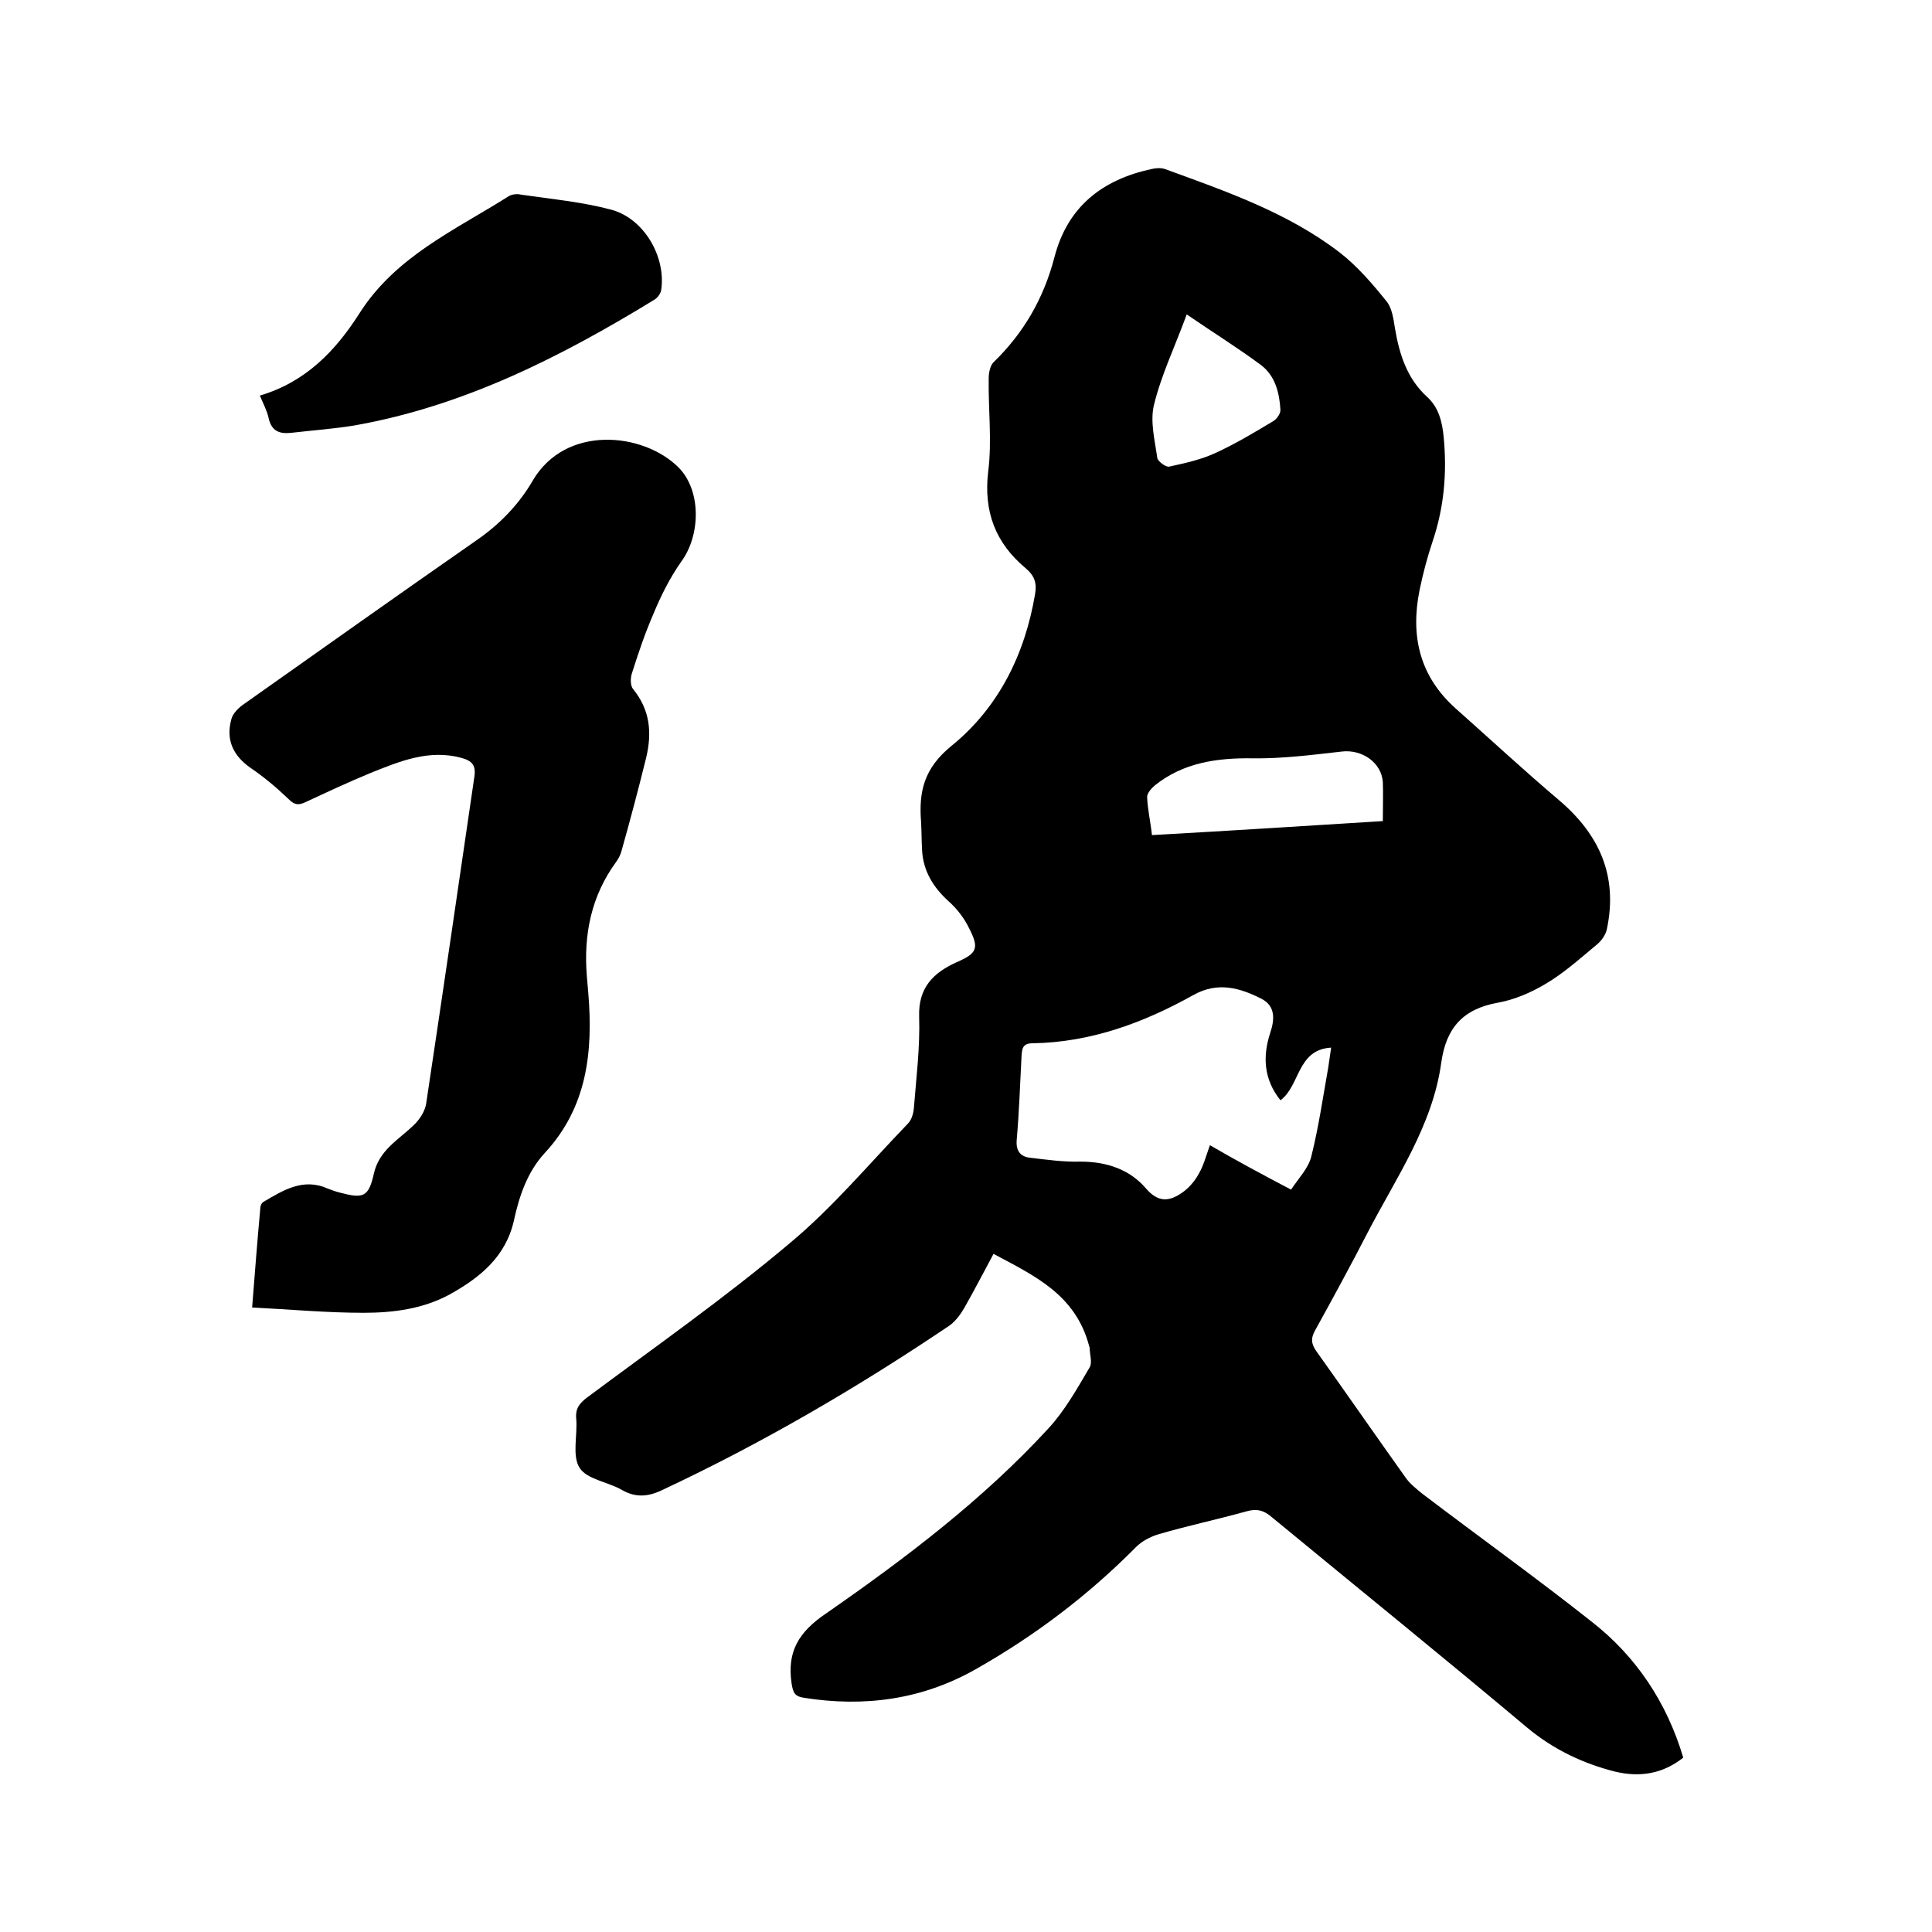 <svg enable-background="new 0 0 400 400" viewBox="0 0 400 400" xmlns="http://www.w3.org/2000/svg"><path d="m205.7 259.6c-2 3.7-3.9 7.4-6 11.1-.8 1.4-1.9 2.9-3.2 3.8-19 12.8-38.7 24.3-59.4 34-2.9 1.4-5.5 1.6-8.3 0-2.9-1.7-7.3-2.2-8.8-4.6-1.6-2.5-.4-6.7-.7-10.2-.2-2.1.7-3.2 2.3-4.4 14.1-10.5 28.5-20.6 41.9-31.9 8.9-7.4 16.4-16.4 24.5-24.8.7-.7 1.1-2 1.2-3.1.5-6.3 1.3-12.7 1.1-19-.2-6 2.9-9.1 7.8-11.3 4.1-1.8 4.7-2.8 2.6-6.9-1-2.1-2.5-4.1-4.3-5.7-3.2-2.9-5.3-6.3-5.5-10.7-.1-1.9-.1-3.8-.2-5.7-.5-6.3.6-11.1 6.2-15.7 9.8-7.9 15.3-19 17.4-31.5.4-2.3-.1-3.8-2-5.4-6.2-5.2-8.7-11.7-7.7-20 .8-6.3 0-12.8.1-19.3 0-1.1.3-2.6 1-3.3 6.3-6.1 10.4-13.3 12.6-21.7 2.7-10.5 9.9-16.1 20.1-18.3.9-.2 1.9-.3 2.8 0 12.6 4.6 25.4 9 36.2 17.3 3.6 2.8 6.7 6.4 9.6 10 1.2 1.4 1.5 3.7 1.8 5.6.9 5.4 2.5 10.5 6.7 14.3 2.4 2.2 3.1 5.2 3.4 8.3.7 7.4.1 14.5-2.3 21.6-1.1 3.3-2 6.7-2.7 10.1-1.9 9.5 0 17.8 7.5 24.5 7.1 6.3 14.1 12.8 21.3 18.9 8.4 7.1 12.3 15.7 10 26.7-.2 1.1-1 2.3-1.9 3.1-3.5 2.9-6.9 6-10.8 8.3-3 1.8-6.5 3.3-9.9 3.9-7.2 1.3-10.7 5.2-11.7 12.4-1.8 13.1-9.4 23.9-15.3 35.3-3.5 6.8-7.1 13.4-10.8 20.1-.9 1.6-.9 2.7.2 4.3 6.2 8.7 12.3 17.5 18.5 26.2.9 1.3 2.2 2.3 3.4 3.3 11.7 8.9 23.7 17.5 35.2 26.6 9.2 7.2 15.5 16.7 18.9 28.1-4.3 3.4-9 4.1-14.1 2.9-6.7-1.7-12.8-4.6-18.2-9.1-17.5-14.7-35.3-29.1-52.9-43.6-1.6-1.4-3.1-1.8-5.2-1.2-6.1 1.7-12.3 3-18.4 4.8-1.6.5-3.3 1.4-4.5 2.6-9.9 10-21 18.4-33.2 25.3-11.1 6.3-23.1 7.9-35.6 5.9-1.9-.3-2.2-1.1-2.5-2.9-1-6.6 1.4-10.7 7.2-14.6 16.4-11.4 32.4-23.5 46-38.3 3.4-3.7 5.9-8.2 8.5-12.6.6-1 0-2.7 0-4.1 0-.1-.1-.2-.1-.3-2.8-10.7-11.4-14.6-19.8-19.1zm61.6-13.3c1.5-2.3 3.6-4.4 4.2-6.9 1.5-6 2.4-12.2 3.5-18.4.2-1.4.4-2.8.6-4.1-7.1.4-6.4 7.9-10.5 10.9-3.5-4.4-3.7-9.1-2.1-14 .9-2.7 1.1-5.5-1.8-7-4.5-2.3-9.1-3.6-14.1-.8-10.4 5.8-21.3 9.8-33.3 10-2 0-2.2 1-2.3 2.6-.3 5.8-.5 11.6-1 17.4-.2 2.3.8 3.5 2.8 3.7 3.4.4 6.9.9 10.4.8 5.4 0 10.2 1.6 13.6 5.6 2.6 3 4.9 2.6 7.5.8 1.4-1 2.6-2.4 3.4-3.9 1-1.7 1.5-3.7 2.3-5.9 5.5 3.2 10.9 6.1 16.8 9.2zm19-76.3c0-3.1.1-5.6 0-8.1-.3-4.1-4.4-6.8-8.5-6.3-6.2.7-12.4 1.5-18.5 1.4-7.4-.1-14.3.9-20.2 5.6-.7.6-1.6 1.6-1.6 2.4.1 2.6.7 5.1 1 7.9 16.1-.9 31.7-1.9 47.8-2.9zm-40.6-104.9c-2.5 6.8-5.3 12.6-6.8 18.8-.8 3.4.2 7.3.7 10.9.1.7 1.8 2 2.5 1.8 3.2-.7 6.4-1.4 9.3-2.7 4.2-1.9 8.2-4.3 12.2-6.7.7-.4 1.5-1.5 1.5-2.3-.2-3.6-1.1-7.1-4-9.3-4.7-3.5-9.7-6.6-15.4-10.5z"/><path d="m52.2 270.7c.6-7.6 1.1-14.1 1.7-20.6 0-.5.3-1.1.7-1.3 4.1-2.4 8.2-5 13.3-2.7.8.3 1.6.6 2.4.8 4.9 1.3 6 1 7.1-3.9s5.1-7 8.2-10c1.2-1.1 2.3-2.8 2.6-4.3 3.4-22.6 6.7-45.2 10-67.8.4-2.5-.5-3.4-2.7-4-6.7-1.8-12.7.7-18.7 3.1-4.6 1.9-9.1 4-13.6 6.1-1.5.7-2.3.5-3.5-.7-2.4-2.3-5-4.5-7.8-6.4-3.6-2.5-5.2-5.8-4-10.1.3-1.2 1.5-2.4 2.7-3.2 16-11.3 31.9-22.6 48-33.8 4.8-3.3 8.8-7.4 11.7-12.4 6.8-11.6 22.8-10 30.1-2.8 4.8 4.7 4.7 14 .7 19.5-2.4 3.4-4.3 7.2-5.9 11.1-1.7 3.9-3.1 8.1-4.4 12.2-.3 1-.3 2.5.3 3.2 3.5 4.3 3.9 9 2.7 14.1-1.6 6.5-3.3 12.9-5.1 19.3-.2.8-.6 1.6-1.1 2.3-5.2 7.1-6.8 15.1-6.1 23.7.1 1.2.2 2.3.3 3.5 1 12.1-.2 23.6-9 33.1-3.6 3.9-5.3 8.9-6.4 14-1.7 7.5-7 11.8-13.3 15.3-5.5 3-11.7 3.8-17.8 3.8-7.7 0-15.1-.7-23.1-1.1z"/><path d="m53.8 81.9c9.5-2.8 15.7-9.3 20.6-17 7.5-11.8 19.7-17.2 30.8-24.2.7-.5 1.9-.6 2.7-.4 6.2.9 12.6 1.5 18.6 3.1 6.8 1.8 11.4 9.7 10.4 16.6-.1.8-.8 1.7-1.5 2.1-19.3 11.8-39.4 22-62.1 26-4.3.7-8.6 1-12.9 1.5-2.5.3-4.2-.3-4.8-3.1-.3-1.4-1-2.7-1.8-4.6z"/></svg>
